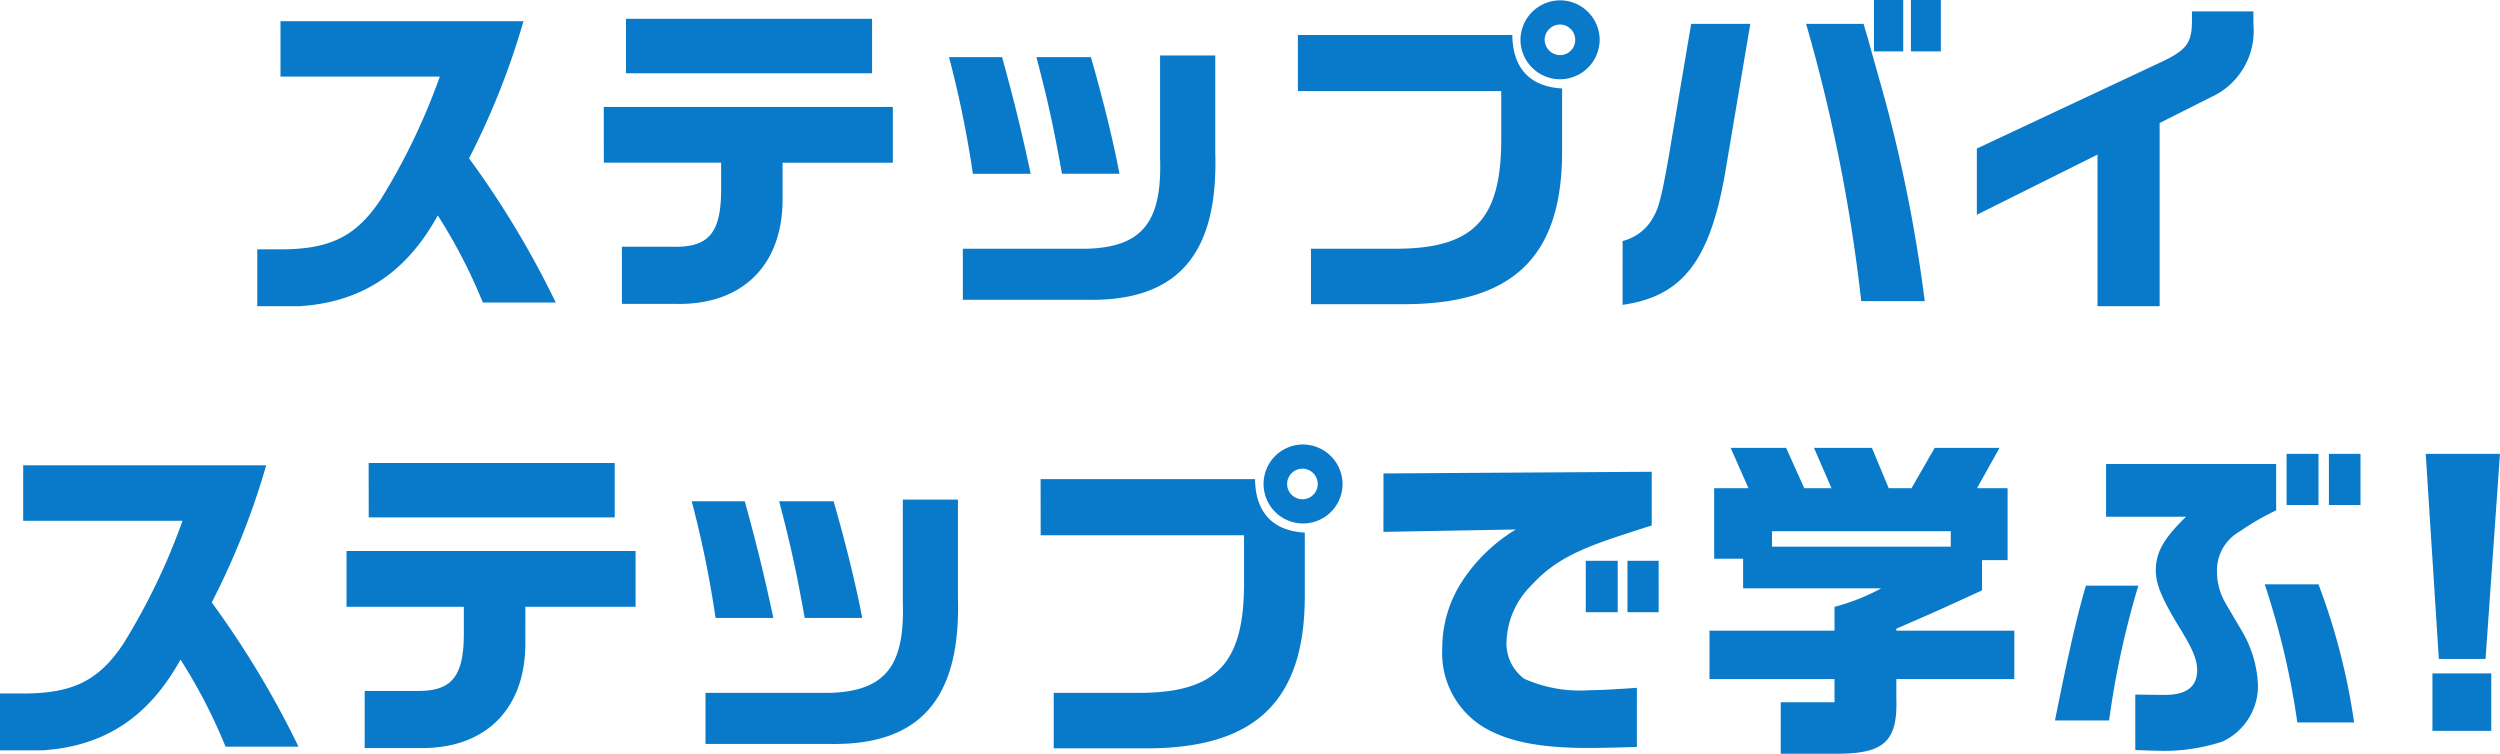 <svg xmlns="http://www.w3.org/2000/svg" width="208.264" height="62.788" viewBox="0 0 208.264 62.788">
  <path id="Path_34470" data-name="Path 34470" d="M-68.572-17.444A53.338,53.338,0,0,1-73.5-7.2c-2.072,3.108-4.256,4.172-8.512,4.144h-1.764V1.68h3.528C-75.1,1.344-71.4-1.064-68.74-5.88a44.388,44.388,0,0,1,3.752,7.252h6.076A77.625,77.625,0,0,0-66.136-10.64,63.315,63.315,0,0,0-61.6-22.064H-81.844v4.62Zm13.664,7.168h9.772V-8.2c.028,3.78-1.008,5.012-4.088,4.928H-53.4v4.76h4.508c5.572.112,8.96-3.276,8.876-8.932v-2.828h9.184v-4.648h-24.08Zm1.848-7.448h20.5V-22.26h-20.5Zm26.908-1.344a87.7,87.7,0,0,1,1.988,9.716h4.816c-.784-3.64-1.316-5.824-2.38-9.716Zm17.584-.14v8.6c.168,5.264-1.484,7.336-6.02,7.5H-25V1.148h10.416c7.476.112,10.864-3.78,10.612-12.236v-8.12Zm-10.3.14c.98,3.78,1.372,5.544,2.128,9.716h4.788c-.5-2.66-1.372-6.216-2.38-9.716ZM2.912-16.24h16.94v3.752c.056,6.916-2.24,9.38-8.792,9.38H4v4.62h7.84C20.8,1.484,24.864-2.436,24.92-11v-5.46c-2.66-.14-4.116-1.68-4.144-4.452H2.912Zm21.9-7.56a3.317,3.317,0,0,0-3.36,3.276,3.31,3.31,0,0,0,3.3,3.3,3.31,3.31,0,0,0,3.3-3.3A3.311,3.311,0,0,0,24.808-23.8Zm-.084,2.016a1.279,1.279,0,0,1,1.288,1.26,1.267,1.267,0,0,1-1.288,1.288,1.3,1.3,0,0,1-1.26-1.288A1.292,1.292,0,0,1,24.724-21.784ZM29.96,1.568c4.928-.7,7.224-3.584,8.512-10.808L40.6-21.84H35.672L33.8-10.752c-.532,3.024-.812,4.172-1.176,4.816a4.018,4.018,0,0,1-2.66,2.184ZM45.248-21.84A138.672,138.672,0,0,1,49.84,1.26h5.292a124.206,124.206,0,0,0-3.3-16.744L50.6-19.88c-.168-.644-.364-1.26-.56-1.96ZM50.9-23.828v4.284H53.34v-4.284Zm3.08,0v4.284h2.492v-4.284ZM59.472-5.936l10.052-5.012V1.68H74.7V-13.58l4.284-2.156a6.048,6.048,0,0,0,3.528-6.048v-1.092H77.392v.756c0,1.848-.42,2.436-2.464,3.416L59.472-11.452ZM-90.006,19.556A53.338,53.338,0,0,1-94.934,29.8c-2.072,3.108-4.256,4.172-8.512,4.144h-1.764V38.68h3.528c5.152-.336,8.848-2.744,11.508-7.56a44.389,44.389,0,0,1,3.752,7.252h6.076A77.625,77.625,0,0,0-87.57,26.36a63.315,63.315,0,0,0,4.536-11.424h-20.244v4.62Zm13.664,7.168h9.772V28.8c.028,3.78-1.008,5.012-4.088,4.928H-74.83v4.76h4.508c5.572.112,8.96-3.276,8.876-8.932V26.724h9.184V22.076h-24.08Zm1.848-7.448H-54V14.74h-20.5Zm26.908-1.344A87.7,87.7,0,0,1-45.6,27.648h4.816c-.784-3.64-1.316-5.824-2.38-9.716ZM-30,17.792v8.6c.168,5.264-1.484,7.336-6.02,7.5H-46.438v4.256h10.416c7.476.112,10.864-3.78,10.612-12.236v-8.12Zm-10.3.14c.98,3.78,1.372,5.544,2.128,9.716h4.788c-.5-2.66-1.372-6.216-2.38-9.716Zm21.784,2.828h16.94v3.752c.056,6.916-2.24,9.38-8.792,9.38H-17.43v4.62h7.84C-.63,38.484,3.43,34.564,3.486,26v-5.46C.826,20.4-.63,18.856-.658,16.084H-18.522Zm21.9-7.56a3.29,3.29,0,1,0,3.248,3.276A3.317,3.317,0,0,0,3.374,13.2ZM3.29,15.216a1.274,1.274,0,1,1,0,2.548,1.274,1.274,0,0,1,0-2.548Zm6.748,5.264,11.032-.2a13.942,13.942,0,0,0-4.452,4.284,10.163,10.163,0,0,0-1.68,5.6A7.228,7.228,0,0,0,18.466,36.8c2.044,1.176,4.676,1.68,8.624,1.68.9,0,2.38-.028,4.06-.084V33.472c-1.652.112-3.136.2-3.976.2a11.39,11.39,0,0,1-5.4-.952,3.65,3.65,0,0,1-1.484-3.052,6.9,6.9,0,0,1,1.988-4.648c1.792-1.96,3.584-2.968,7.756-4.312.756-.252,1.512-.5,2.352-.756v-4.48l-22.344.14Zm16.856,6.692h2.66V22.888h-2.66Zm3.472-4.284v4.284h2.6V22.888ZM37.2,28.712v4.032H47.614v1.932h-4.48V38.96h4.872c3.78-.028,4.872-1.092,4.76-4.592V32.744h9.828V28.712H52.766v-.168c2.912-1.26,3.416-1.484,7.14-3.192v-2.52h2.128V16.84H59.486l1.876-3.36h-5.4l-1.932,3.36h-1.9l-1.4-3.36H45.906l1.456,3.36H45.094l-1.512-3.36h-4.62l1.484,3.36H37.59v5.88H40v2.464H51.506a17.384,17.384,0,0,1-3.892,1.54v1.988Zm5.208-7V20.424H57.3v1.288ZM68.558,24.96c-.7,2.352-1.484,5.74-2.576,11.228H70.49A72.924,72.924,0,0,1,72.926,24.96Zm1.68-5.74H76.9c-1.848,1.792-2.52,2.968-2.52,4.452,0,1.148.476,2.324,1.96,4.76,1.12,1.82,1.484,2.688,1.484,3.584,0,1.372-.9,2.044-2.688,2.044-.112,0-.924,0-2.464-.028v4.62c.756.028,1.4.056,1.736.056a15.575,15.575,0,0,0,5.516-.756,5.112,5.112,0,0,0,2.968-4.676,9.593,9.593,0,0,0-1.288-4.452c-1.372-2.324-1.372-2.324-1.568-2.688a5.235,5.235,0,0,1-.56-2.324,3.727,3.727,0,0,1,1.932-3.388,20.691,20.691,0,0,1,3-1.736V14.824H70.238Zm13.216,5.628A65.724,65.724,0,0,1,86.17,36.356H90.9a54.25,54.25,0,0,0-2.968-11.508Zm1.82-6.608h2.66V13.984h-2.66Zm3.528,0h2.632V13.984H88.8Zm8.064-4.256,1.092,17.08h3.892l1.2-17.08Zm.56,18.284v4.788h4.9V32.268Z" transform="translate(105.21 23.828)" fill="#097ac9"/>
</svg>
